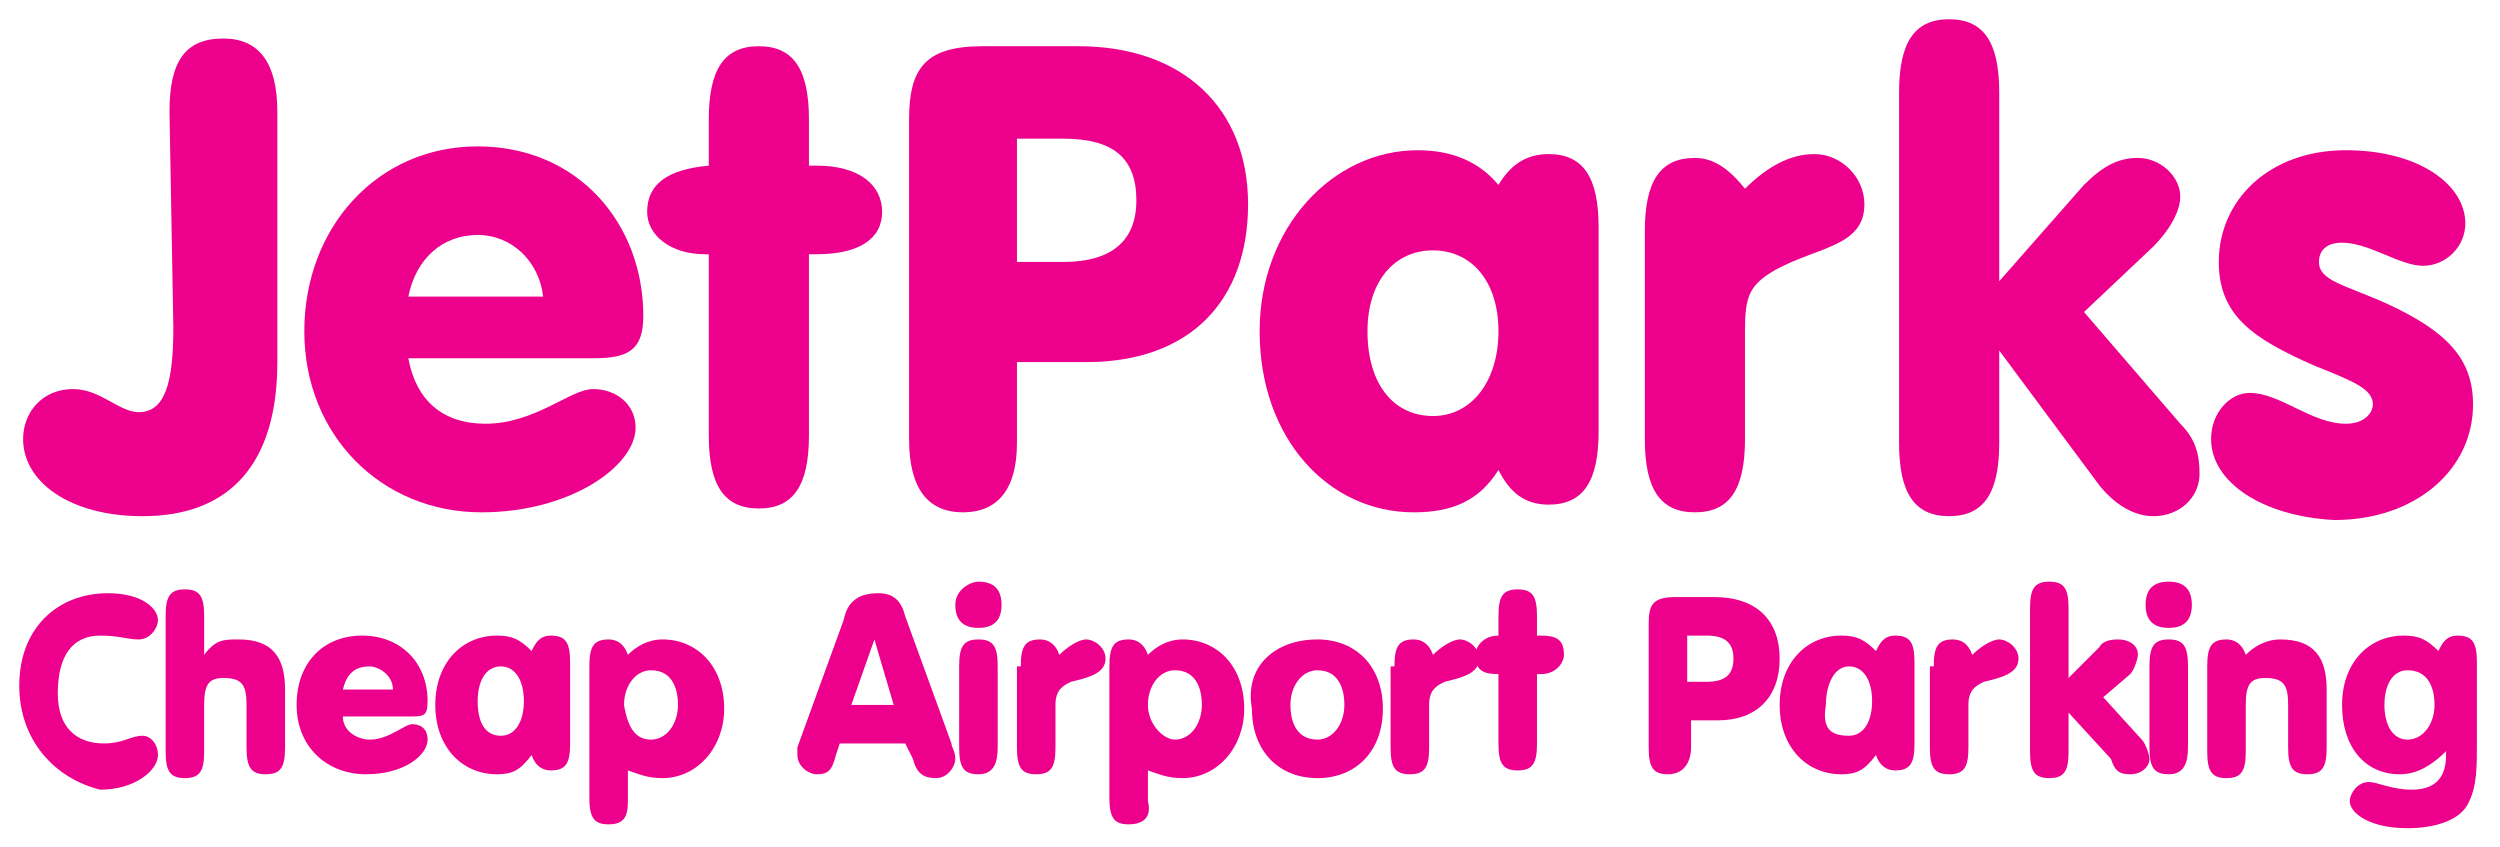 <?xml version="1.0" encoding="utf-8"?>
<!-- Generator: Adobe Illustrator 23.0.2, SVG Export Plug-In . SVG Version: 6.00 Build 0)  -->
<svg version="1.1" id="Layer_1" xmlns="http://www.w3.org/2000/svg" xmlns:xlink="http://www.w3.org/1999/xlink" x="0px" y="0px"
	 viewBox="0 0 64.9 22" style="enable-background:new 0 0 64.9 22;" xml:space="preserve">
<style type="text/css">
	.st0{fill:#EC008C;}
</style>
<g>
	<g>
		<path class="st0" d="M4.4,2.9C4.4,1.6,4.8,1,5.8,1c0.9,0,1.4,0.6,1.4,1.9v6.5c0,2.6-1.2,4-3.5,4c-1.9,0-3.1-0.9-3.1-2
			c0-0.7,0.5-1.3,1.3-1.3c0.7,0,1.2,0.6,1.7,0.6c0.7,0,0.9-0.8,0.9-2.2L4.4,2.9L4.4,2.9z"/>
		<path class="st0" d="M12.6,11c1.3,0,2.2-0.9,2.8-0.9c0.6,0,1.1,0.4,1.1,1c0,1-1.7,2.2-4,2.2c-2.6,0-4.6-2-4.6-4.7s1.9-4.8,4.5-4.8
			s4.3,2,4.3,4.4c0,0.9-0.4,1.1-1.3,1.1h-4.8C10.8,10.4,11.5,11,12.6,11z M14.1,7.7c-0.1-0.9-0.8-1.6-1.7-1.6
			c-0.9,0-1.6,0.6-1.8,1.6H14.1z"/>
		<path class="st0" d="M18.3,6.6c-0.9,0-1.5-0.5-1.5-1.1c0-0.7,0.5-1.1,1.6-1.2V3.1c0-1.3,0.4-1.9,1.3-1.9S21,1.8,21,3.1v1.2h0.2
			c1.1,0,1.7,0.5,1.7,1.2s-0.6,1.1-1.7,1.1H21v4.7c0,1.3-0.4,1.9-1.3,1.9s-1.3-0.6-1.3-1.9V6.6H18.3z"/>
		<path class="st0" d="M25,13.3c-0.9,0-1.4-0.6-1.4-1.9V3.1c0-1.3,0.4-1.9,1.9-1.9H28c2.7,0,4.4,1.6,4.4,4.1s-1.5,4.1-4.2,4.1h-1.8
			v2.1C26.4,12.7,25.9,13.3,25,13.3z M27.6,6.8c1.2,0,1.9-0.5,1.9-1.6s-0.6-1.6-1.9-1.6h-1.2v3.2H27.6z"/>
		<path class="st0" d="M36.7,13.3c-2.2,0-4-1.9-4-4.7c0-2.7,1.9-4.7,4.1-4.7c0.9,0,1.6,0.3,2.1,0.9C39.2,4.3,39.6,4,40.2,4
			c0.9,0,1.3,0.6,1.3,1.9v5.3c0,1.3-0.4,1.9-1.3,1.9c-0.6,0-1-0.3-1.3-0.9C38.4,13,37.7,13.3,36.7,13.3z M37.2,10.8
			c1,0,1.7-0.9,1.7-2.2s-0.7-2.1-1.7-2.1s-1.7,0.8-1.7,2.1C35.5,10,36.2,10.8,37.2,10.8z"/>
		<path class="st0" d="M42.7,6c0-1.3,0.4-1.9,1.3-1.9c0.5,0,0.9,0.3,1.3,0.8C45.9,4.3,46.5,4,47.1,4c0.7,0,1.3,0.6,1.3,1.3
			c0,1.1-1.2,1.1-2.3,1.7c-0.7,0.4-0.8,0.7-0.8,1.6v2.8c0,1.3-0.4,1.9-1.3,1.9s-1.3-0.6-1.3-1.9V6z"/>
		<path class="st0" d="M54.1,4.8c0.5-0.5,0.9-0.7,1.4-0.7c0.6,0,1.1,0.5,1.1,1c0,0.4-0.3,0.9-0.7,1.3l-1.8,1.7l2.5,2.9
			c0.4,0.4,0.5,0.8,0.5,1.3c0,0.6-0.5,1.1-1.2,1.1c-0.5,0-1-0.3-1.4-0.8l-2.6-3.5v2.4c0,1.3-0.4,1.9-1.3,1.9c-0.9,0-1.3-0.6-1.3-1.9
			V2.4c0-1.3,0.4-1.9,1.3-1.9c0.9,0,1.3,0.6,1.3,1.9v4.9L54.1,4.8z"/>
		<path class="st0" d="M57.4,11.4c0-0.7,0.5-1.2,1-1.2c0.8,0,1.6,0.8,2.5,0.8c0.5,0,0.7-0.3,0.7-0.5c0-0.4-0.5-0.6-1.5-1
			c-1.6-0.7-2.5-1.3-2.5-2.7c0-1.6,1.3-2.9,3.3-2.9c1.9,0,3.1,0.9,3.1,1.9c0,0.6-0.5,1.1-1.1,1.1s-1.4-0.6-2.1-0.6
			c-0.4,0-0.6,0.2-0.6,0.5c0,0.5,0.7,0.6,1.8,1.1c1.5,0.7,2.2,1.4,2.2,2.6c0,1.7-1.5,3-3.6,3C58.7,13.4,57.4,12.5,57.4,11.4z"/>
	</g>
	<g>
		<path class="st0" d="M0.5,17.8c0-1.5,1-2.4,2.3-2.4c0.9,0,1.3,0.4,1.3,0.7c0,0.2-0.2,0.5-0.5,0.5s-0.5-0.1-1-0.1
			c-0.7,0-1.1,0.5-1.1,1.5c0,0.9,0.5,1.3,1.2,1.3c0.5,0,0.7-0.2,1-0.2c0.2,0,0.4,0.2,0.4,0.5c0,0.4-0.6,0.9-1.5,0.9
			C1.4,20.2,0.5,19.2,0.5,17.8z"/>
		<path class="st0" d="M6.2,16.6c0.9,0,1.2,0.5,1.2,1.3v1.5c0,0.5-0.1,0.7-0.5,0.7s-0.5-0.2-0.5-0.7v-1.1c0-0.5-0.1-0.7-0.6-0.7
			c-0.4,0-0.5,0.2-0.5,0.7v1.2c0,0.5-0.1,0.7-0.5,0.7S4.3,20,4.3,19.5V16c0-0.5,0.1-0.7,0.5-0.7s0.5,0.2,0.5,0.7v1
			C5.6,16.6,5.8,16.6,6.2,16.6z"/>
		<path class="st0" d="M9.6,19.2c0.5,0,0.9-0.4,1.1-0.4s0.4,0.1,0.4,0.4c0,0.4-0.6,0.9-1.6,0.9s-1.8-0.7-1.8-1.8s0.7-1.8,1.7-1.8
			s1.7,0.7,1.7,1.7c0,0.4-0.1,0.4-0.5,0.4H8.9C8.9,19,9.3,19.2,9.6,19.2z M10.2,17.9c0-0.4-0.4-0.6-0.6-0.6c-0.4,0-0.6,0.2-0.7,0.6
			H10.2z"/>
		<path class="st0" d="M12.9,20.1c-0.9,0-1.6-0.7-1.6-1.8c0-1.1,0.7-1.8,1.6-1.8c0.4,0,0.6,0.1,0.9,0.4c0.1-0.2,0.2-0.4,0.5-0.4
			c0.4,0,0.5,0.2,0.5,0.7v2.1c0,0.5-0.1,0.7-0.5,0.7c-0.2,0-0.4-0.1-0.5-0.4C13.5,20,13.3,20.1,12.9,20.1z M13,19.1
			c0.4,0,0.6-0.4,0.6-0.9s-0.2-0.9-0.6-0.9s-0.6,0.4-0.6,0.9C12.4,18.9,12.7,19.1,13,19.1z"/>
		<path class="st0" d="M15.8,21.4c-0.4,0-0.5-0.2-0.5-0.7v-3.4c0-0.5,0.1-0.7,0.5-0.7c0.2,0,0.4,0.1,0.5,0.4
			c0.2-0.2,0.5-0.4,0.9-0.4c0.9,0,1.6,0.7,1.6,1.8c0,1-0.7,1.8-1.6,1.8c-0.4,0-0.6-0.1-0.9-0.2v0.8C16.3,21.2,16.2,21.4,15.8,21.4z
			 M16.9,19.2c0.4,0,0.7-0.4,0.7-0.9s-0.2-0.9-0.7-0.9c-0.4,0-0.7,0.4-0.7,0.9C16.3,18.9,16.5,19.2,16.9,19.2z"/>
		<path class="st0" d="M21.7,19.6c-0.1,0.4-0.2,0.5-0.5,0.5c-0.2,0-0.5-0.2-0.5-0.5c0-0.1,0-0.2,0-0.2l1.2-3.3
			c0.1-0.5,0.4-0.7,0.9-0.7c0.4,0,0.6,0.2,0.7,0.6l1.2,3.3c0,0.1,0.1,0.2,0.1,0.4c0,0.2-0.2,0.5-0.5,0.5s-0.5-0.1-0.6-0.5l-0.2-0.4
			h-1.7L21.7,19.6z M23.2,18.3l-0.5-1.7l-0.6,1.7H23.2z"/>
		<path class="st0" d="M25.4,15.1c0.4,0,0.6,0.2,0.6,0.6c0,0.4-0.2,0.6-0.6,0.6s-0.6-0.2-0.6-0.6C24.8,15.3,25.2,15.1,25.4,15.1z
			 M25.4,20.1c-0.4,0-0.5-0.2-0.5-0.7v-2.1c0-0.5,0.1-0.7,0.5-0.7s0.5,0.2,0.5,0.7v2.1C25.9,19.8,25.8,20.1,25.4,20.1z"/>
		<path class="st0" d="M26.5,17.3c0-0.5,0.1-0.7,0.5-0.7c0.2,0,0.4,0.1,0.5,0.4c0.2-0.2,0.5-0.4,0.7-0.4s0.5,0.2,0.5,0.5
			c0,0.4-0.5,0.5-0.9,0.6c-0.2,0.1-0.4,0.2-0.4,0.6v1.1c0,0.5-0.1,0.7-0.5,0.7s-0.5-0.2-0.5-0.7v-2.1H26.5z"/>
		<path class="st0" d="M29.3,21.4c-0.4,0-0.5-0.2-0.5-0.7v-3.4c0-0.5,0.1-0.7,0.5-0.7c0.2,0,0.4,0.1,0.5,0.4
			c0.2-0.2,0.5-0.4,0.9-0.4c0.9,0,1.6,0.7,1.6,1.8c0,1-0.7,1.8-1.6,1.8c-0.4,0-0.6-0.1-0.9-0.2v0.8C29.9,21.2,29.7,21.4,29.3,21.4z
			 M30.5,19.2c0.4,0,0.7-0.4,0.7-0.9s-0.2-0.9-0.7-0.9c-0.4,0-0.7,0.4-0.7,0.9S30.2,19.2,30.5,19.2z"/>
		<path class="st0" d="M34.2,16.6c1,0,1.7,0.7,1.7,1.8s-0.7,1.8-1.7,1.8s-1.7-0.7-1.7-1.8C32.3,17.3,33.1,16.6,34.2,16.6z
			 M34.2,19.2c0.4,0,0.7-0.4,0.7-0.9s-0.2-0.9-0.7-0.9c-0.4,0-0.7,0.4-0.7,0.9S33.7,19.2,34.2,19.2z"/>
		<path class="st0" d="M36.2,17.3c0-0.5,0.1-0.7,0.5-0.7c0.2,0,0.4,0.1,0.5,0.4c0.2-0.2,0.5-0.4,0.7-0.4s0.5,0.2,0.5,0.5
			c0,0.4-0.5,0.5-0.9,0.6c-0.2,0.1-0.4,0.2-0.4,0.6v1.1c0,0.5-0.1,0.7-0.5,0.7s-0.5-0.2-0.5-0.7v-2.1H36.2z"/>
		<path class="st0" d="M38.9,17.5c-0.4,0-0.6-0.1-0.6-0.5c0-0.2,0.2-0.5,0.6-0.5V16c0-0.5,0.1-0.7,0.5-0.7s0.5,0.2,0.5,0.7v0.5H40
			c0.4,0,0.6,0.1,0.6,0.5c0,0.2-0.2,0.5-0.6,0.5h-0.1v1.8c0,0.5-0.1,0.7-0.5,0.7s-0.5-0.2-0.5-0.7V17.5L38.9,17.5z"/>
		<path class="st0" d="M43.3,20.1c-0.4,0-0.5-0.2-0.5-0.7v-3.2c0-0.5,0.1-0.7,0.7-0.7h1c1.1,0,1.7,0.6,1.7,1.6s-0.6,1.6-1.6,1.6
			h-0.7v0.7C43.9,19.8,43.7,20.1,43.3,20.1z M44.3,17.7c0.5,0,0.7-0.2,0.7-0.6s-0.2-0.6-0.7-0.6h-0.5v1.2
			C43.8,17.7,44.3,17.7,44.3,17.7z"/>
		<path class="st0" d="M47.8,20.1c-0.9,0-1.6-0.7-1.6-1.8c0-1.1,0.7-1.8,1.6-1.8c0.4,0,0.6,0.1,0.9,0.4c0.1-0.2,0.2-0.4,0.5-0.4
			c0.4,0,0.5,0.2,0.5,0.7v2.1c0,0.5-0.1,0.7-0.5,0.7c-0.2,0-0.4-0.1-0.5-0.4C48.4,20,48.2,20.1,47.8,20.1z M48,19.1
			c0.4,0,0.6-0.4,0.6-0.9s-0.2-0.9-0.6-0.9s-0.6,0.5-0.6,1C47.3,18.9,47.5,19.1,48,19.1z"/>
		<path class="st0" d="M50.2,17.3c0-0.5,0.1-0.7,0.5-0.7c0.2,0,0.4,0.1,0.5,0.4c0.2-0.2,0.5-0.4,0.7-0.4s0.5,0.2,0.5,0.5
			c0,0.4-0.5,0.5-0.9,0.6c-0.2,0.1-0.4,0.2-0.4,0.6v1.1c0,0.5-0.1,0.7-0.5,0.7s-0.5-0.2-0.5-0.7v-2.1H50.2z"/>
		<path class="st0" d="M54.5,16.8c0.1-0.2,0.4-0.2,0.5-0.2c0.2,0,0.5,0.1,0.5,0.4c0,0.1-0.1,0.4-0.2,0.5l-0.7,0.6l1,1.1
			c0.1,0.1,0.2,0.4,0.2,0.5c0,0.2-0.2,0.4-0.5,0.4s-0.4-0.1-0.5-0.4l-1.1-1.2v1c0,0.5-0.1,0.7-0.5,0.7s-0.5-0.2-0.5-0.7v-3.7
			c0-0.5,0.1-0.7,0.5-0.7s0.5,0.2,0.5,0.7v1.8L54.5,16.8z"/>
		<path class="st0" d="M56.3,15.1c0.4,0,0.6,0.2,0.6,0.6c0,0.4-0.2,0.6-0.6,0.6s-0.6-0.2-0.6-0.6C55.7,15.3,55.9,15.1,56.3,15.1z
			 M56.3,20.1c-0.4,0-0.5-0.2-0.5-0.7v-2.1c0-0.5,0.1-0.7,0.5-0.7s0.5,0.2,0.5,0.7v2.1C56.8,19.8,56.7,20.1,56.3,20.1z"/>
		<path class="st0" d="M57.3,17.3c0-0.5,0.1-0.7,0.5-0.7c0.2,0,0.4,0.1,0.5,0.4c0.2-0.2,0.5-0.4,0.9-0.4c0.9,0,1.2,0.5,1.2,1.3v1.5
			c0,0.5-0.1,0.7-0.5,0.7s-0.5-0.2-0.5-0.7v-1.1c0-0.5-0.1-0.7-0.6-0.7c-0.4,0-0.5,0.2-0.5,0.7v1.2c0,0.5-0.1,0.7-0.5,0.7
			s-0.5-0.2-0.5-0.7V17.3z"/>
		<path class="st0" d="M62.3,20.1c-0.9,0-1.5-0.7-1.5-1.8c0-1.1,0.7-1.8,1.6-1.8c0.4,0,0.6,0.1,0.9,0.4c0.1-0.2,0.2-0.4,0.5-0.4
			c0.4,0,0.5,0.2,0.5,0.7v2.1c0,0.6,0,1.1-0.2,1.5c-0.2,0.5-0.9,0.7-1.6,0.7c-1,0-1.5-0.4-1.5-0.7c0-0.2,0.2-0.5,0.5-0.5
			c0.2,0,0.6,0.2,1.1,0.2s0.9-0.2,0.9-0.9v-0.1C63,20,62.6,20.1,62.3,20.1z M62.5,19.2c0.4,0,0.7-0.4,0.7-0.9s-0.2-0.9-0.7-0.9
			c-0.4,0-0.6,0.4-0.6,0.9S62.1,19.2,62.5,19.2z"/>
	</g>
</g>
</svg>
